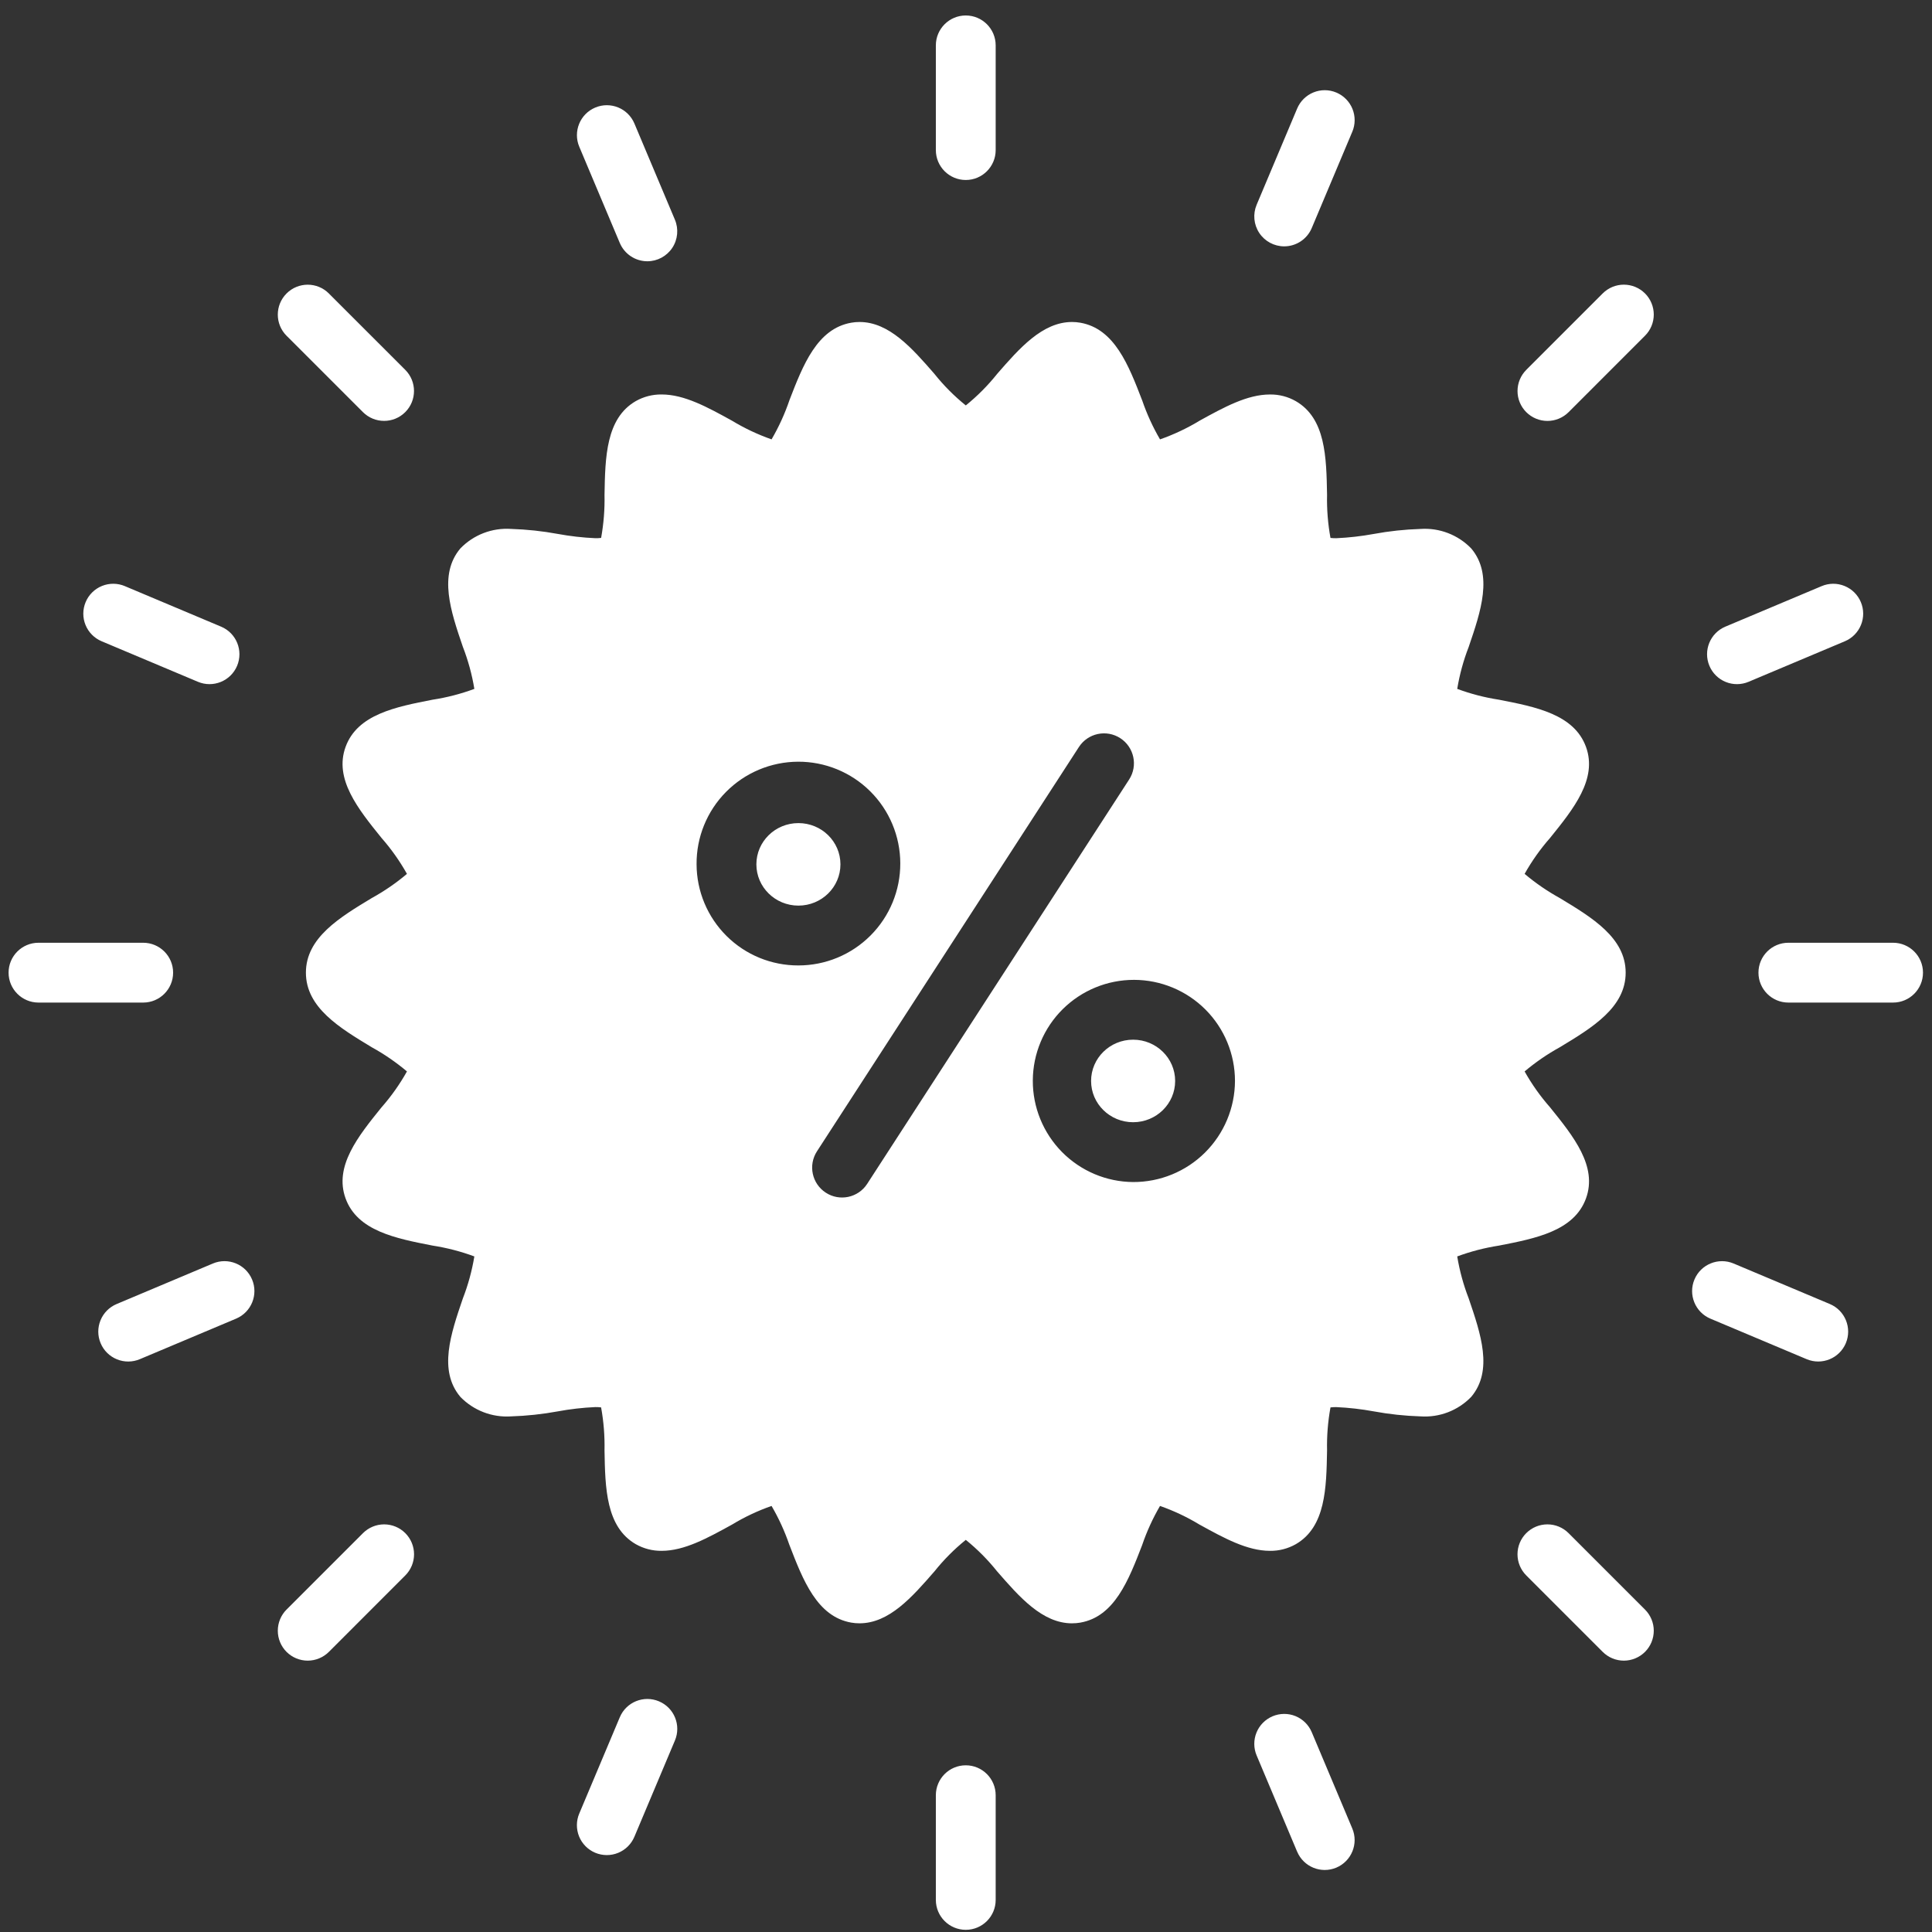 <svg width="86" height="86" viewBox="0 0 86 86" fill="none" xmlns="http://www.w3.org/2000/svg">
<rect x="0" y="0" width="86" height="86" fill="#333333" stroke="none"/>
<path fill-rule="evenodd" clip-rule="evenodd" d="M1.714 44.628L6.374 44.628C7.109 44.628 7.706 44.032 7.706 43.296C7.706 42.561 7.109 41.965 6.374 41.965L1.714 41.965C0.979 41.965 0.382 42.561 0.382 43.296C0.382 44.032 0.979 44.628 1.714 44.628ZM41.658 79.912L41.658 84.572C41.658 85.307 42.255 85.903 42.99 85.903C43.725 85.903 44.321 85.307 44.321 84.572L44.321 79.912C44.321 79.176 43.725 78.58 42.99 78.58C42.255 78.58 41.658 79.176 41.658 79.912ZM44.321 6.68L44.321 2.02C44.321 1.285 43.725 0.689 42.99 0.689C42.255 0.689 41.658 1.285 41.658 2.02L41.658 6.68C41.658 7.416 42.255 8.012 42.99 8.012C43.725 8.012 44.321 7.416 44.321 6.68ZM79.607 44.628C78.872 44.628 78.275 44.032 78.275 43.296C78.275 42.561 78.872 41.965 79.607 41.965L84.267 41.965C85.002 41.965 85.599 42.561 85.599 43.296C85.599 44.032 85.002 44.628 84.267 44.628L79.607 44.628ZM13.697 73.921C13.344 73.921 13.005 73.78 12.755 73.531C12.506 73.281 12.366 72.942 12.366 72.589C12.366 72.236 12.506 71.897 12.755 71.647L12.756 71.647L16.157 68.246C16.407 67.996 16.746 67.855 17.099 67.855C17.452 67.855 17.791 67.995 18.041 68.245C18.291 68.495 18.431 68.834 18.431 69.187C18.431 69.54 18.29 69.879 18.04 70.129L18.04 70.129L14.639 73.531C14.389 73.78 14.05 73.921 13.697 73.921ZM73.225 13.061C72.975 12.812 72.636 12.671 72.283 12.671C71.93 12.671 71.591 12.812 71.342 13.061L68.034 16.369L68.033 16.37L67.941 16.463L67.941 16.463C67.691 16.713 67.55 17.052 67.55 17.405C67.549 17.758 67.69 18.097 67.94 18.347C68.19 18.596 68.528 18.737 68.882 18.737C69.235 18.737 69.574 18.596 69.824 18.346L73.225 14.944C73.475 14.695 73.615 14.356 73.615 14.003C73.615 13.65 73.475 13.311 73.225 13.061L73.225 13.061ZM68.034 70.223L68.033 70.221L67.94 70.128C67.69 69.879 67.549 69.54 67.549 69.187C67.549 68.834 67.689 68.494 67.939 68.245C68.189 67.995 68.528 67.855 68.881 67.855C69.234 67.855 69.573 67.995 69.823 68.246L73.224 71.647C73.474 71.897 73.615 72.235 73.615 72.588C73.615 72.942 73.475 73.281 73.225 73.531C72.975 73.78 72.636 73.921 72.283 73.921C71.93 73.921 71.591 73.78 71.341 73.53L68.034 70.223ZM12.862 15.051L16.157 18.346C16.677 18.865 17.519 18.865 18.039 18.345C18.558 17.826 18.559 16.984 18.04 16.464L14.638 13.063L14.638 13.062C14.118 12.543 13.276 12.543 12.756 13.063C12.236 13.583 12.236 14.425 12.755 14.945L12.862 15.051ZM5.192 58.047L9.476 56.243C10.154 55.958 10.934 56.275 11.22 56.953C11.506 57.63 11.188 58.411 10.51 58.697L10.511 58.697L6.226 60.501C5.9 60.639 5.533 60.642 5.205 60.508C4.878 60.375 4.617 60.118 4.48 59.792C4.342 59.466 4.34 59.099 4.474 58.772C4.607 58.444 4.866 58.184 5.192 58.047ZM76.092 29.639C76.228 29.964 76.489 30.222 76.816 30.355C77.143 30.489 77.51 30.486 77.836 30.349L82.121 28.545C82.447 28.408 82.705 28.147 82.838 27.82C82.972 27.493 82.97 27.126 82.832 26.8C82.696 26.475 82.434 26.217 82.107 26.084C81.779 25.95 81.412 25.953 81.087 26.091L76.802 27.894C76.124 28.18 75.806 28.96 76.092 29.639L76.092 29.639ZM25.785 80.727L27.589 76.442C27.874 75.764 28.655 75.446 29.333 75.732C30.011 76.017 30.329 76.798 30.043 77.476L30.043 77.476L28.239 81.76C28.102 82.086 27.842 82.344 27.514 82.478C27.187 82.611 26.82 82.609 26.494 82.472C26.168 82.335 25.91 82.073 25.777 81.746C25.645 81.418 25.647 81.052 25.785 80.726L25.785 80.727ZM57.163 10.966C57.699 10.966 58.183 10.645 58.391 10.15L60.195 5.865L60.195 5.866C60.333 5.54 60.335 5.173 60.202 4.846C60.069 4.518 59.811 4.257 59.486 4.12C59.16 3.982 58.792 3.98 58.465 4.114C58.138 4.248 57.878 4.506 57.741 4.831L55.937 9.116C55.764 9.528 55.808 9.998 56.055 10.37C56.301 10.742 56.717 10.965 57.163 10.966ZM8.81 30.349L4.525 28.545C4.199 28.408 3.941 28.148 3.807 27.82C3.673 27.493 3.676 27.126 3.813 26.8C3.95 26.474 4.211 26.216 4.539 26.083C4.866 25.95 5.234 25.953 5.56 26.091L5.559 26.091L9.843 27.895C10.521 28.18 10.839 28.961 10.554 29.639C10.268 30.317 9.487 30.634 8.81 30.349ZM76.136 58.698L80.421 60.502C81.099 60.786 81.878 60.468 82.164 59.79C82.448 59.113 82.131 58.333 81.454 58.047L77.169 56.243C76.491 55.959 75.711 56.277 75.426 56.954C75.141 57.631 75.459 58.412 76.136 58.698ZM29.925 11.034C29.678 11.405 29.263 11.629 28.817 11.63C28.281 11.63 27.797 11.308 27.589 10.814L27.589 10.815L25.785 6.531C25.501 5.853 25.819 5.073 26.496 4.788C27.173 4.503 27.953 4.82 28.239 5.497L30.043 9.781C30.215 10.192 30.171 10.662 29.925 11.034ZM56.647 76.397C56.322 76.535 56.064 76.795 55.931 77.122C55.798 77.45 55.8 77.816 55.937 78.141L57.741 82.426L57.742 82.426C58.028 83.103 58.807 83.419 59.484 83.135C60.161 82.849 60.48 82.069 60.195 81.392L58.391 77.107L58.391 77.108C58.255 76.782 57.994 76.524 57.667 76.39C57.34 76.257 56.973 76.26 56.647 76.397ZM50.439 49.954C51.472 49.954 52.31 49.132 52.31 48.117C52.31 47.103 51.472 46.28 50.439 46.28C49.405 46.28 48.568 47.103 48.568 48.117C48.568 49.132 49.405 49.954 50.439 49.954ZM70.598 53.345C71.118 51.917 70.041 50.583 68.999 49.292L68.998 49.29C68.565 48.799 68.186 48.264 67.866 47.693C68.35 47.285 68.873 46.925 69.427 46.62L69.43 46.618C70.873 45.747 72.364 44.847 72.364 43.296C72.364 41.744 70.871 40.844 69.427 39.973C68.873 39.667 68.35 39.308 67.866 38.899C68.186 38.329 68.565 37.793 68.998 37.301L68.998 37.301C70.04 36.01 71.118 34.675 70.598 33.247C70.071 31.799 68.369 31.467 66.723 31.146C66.089 31.049 65.467 30.887 64.866 30.665C64.972 30.024 65.143 29.398 65.378 28.794L65.379 28.79C65.918 27.213 66.473 25.584 65.491 24.415L65.491 24.415C64.903 23.807 64.078 23.488 63.233 23.545C62.534 23.567 61.838 23.641 61.151 23.768C60.599 23.869 60.041 23.933 59.48 23.958C59.395 23.959 59.309 23.954 59.224 23.945C59.109 23.312 59.058 22.671 59.072 22.028C59.042 20.355 59.011 18.625 57.681 17.857C57.331 17.657 56.933 17.554 56.529 17.56C55.517 17.56 54.49 18.125 53.402 18.724L53.398 18.727C52.841 19.064 52.25 19.343 51.636 19.558C51.315 19.007 51.049 18.426 50.843 17.823L50.842 17.822C50.237 16.253 49.611 14.632 48.088 14.365L48.088 14.365C47.967 14.343 47.844 14.333 47.721 14.333C46.4 14.333 45.378 15.505 44.39 16.639L44.39 16.639C43.976 17.158 43.507 17.63 42.991 18.047C42.474 17.63 42.005 17.158 41.591 16.639L41.591 16.638C40.603 15.505 39.581 14.333 38.26 14.333L38.26 14.333C38.137 14.333 38.014 14.343 37.892 14.365C36.37 14.631 35.744 16.252 35.138 17.82L35.138 17.822L35.138 17.822C34.932 18.426 34.666 19.007 34.345 19.558C33.731 19.342 33.14 19.064 32.583 18.726C31.494 18.125 30.465 17.559 29.452 17.559L29.451 17.559C29.049 17.554 28.651 17.656 28.3 17.855C26.971 18.624 26.939 20.354 26.909 22.027C26.923 22.67 26.872 23.312 26.758 23.944C26.673 23.954 26.587 23.959 26.501 23.957C25.941 23.932 25.383 23.869 24.831 23.767C24.143 23.64 23.447 23.566 22.748 23.544C21.904 23.488 21.078 23.806 20.491 24.414C19.508 25.583 20.065 27.215 20.603 28.791L20.604 28.792L20.604 28.793C20.838 29.397 21.01 30.024 21.115 30.665C20.514 30.887 19.892 31.049 19.257 31.146C17.611 31.467 15.909 31.8 15.383 33.247C14.863 34.674 15.94 36.008 16.982 37.299L16.984 37.301C17.416 37.793 17.795 38.329 18.115 38.899C17.632 39.308 17.108 39.667 16.554 39.973L16.553 39.973C15.11 40.844 13.617 41.745 13.617 43.296C13.617 44.848 15.11 45.749 16.554 46.62C17.108 46.925 17.631 47.285 18.115 47.693C17.795 48.264 17.416 48.799 16.984 49.291L16.983 49.291C15.941 50.582 14.863 51.917 15.383 53.346C15.909 54.793 17.612 55.125 19.258 55.446C19.892 55.544 20.514 55.705 21.115 55.928C21.009 56.568 20.838 57.194 20.603 57.799L20.603 57.799C20.064 59.376 19.507 61.008 20.49 62.177L20.49 62.178C21.078 62.785 21.904 63.104 22.748 63.048C23.447 63.026 24.143 62.951 24.831 62.825C25.382 62.723 25.94 62.659 26.501 62.634C26.587 62.633 26.672 62.638 26.757 62.648C26.872 63.28 26.923 63.922 26.909 64.565C26.939 66.237 26.971 67.967 28.3 68.736C28.65 68.935 29.049 69.038 29.452 69.033C30.465 69.033 31.491 68.467 32.579 67.868L32.583 67.866C33.14 67.528 33.731 67.249 34.345 67.035C34.666 67.585 34.932 68.167 35.138 68.769L35.139 68.77C35.744 70.339 36.37 71.961 37.893 72.228L37.893 72.228C38.014 72.249 38.137 72.26 38.26 72.259C39.582 72.259 40.603 71.087 41.591 69.953L41.591 69.954C42.005 69.435 42.474 68.962 42.991 68.545C43.507 68.962 43.976 69.434 44.39 69.954L44.391 69.954C45.378 71.088 46.4 72.26 47.721 72.26L47.722 72.26L47.722 72.259C47.845 72.26 47.968 72.249 48.089 72.228C49.611 71.962 50.237 70.341 50.843 68.772L50.843 68.771L50.843 68.77C51.049 68.167 51.315 67.585 51.636 67.035C52.251 67.25 52.841 67.529 53.398 67.867L53.401 67.868L53.401 67.868C54.489 68.467 55.517 69.033 56.53 69.033C56.933 69.039 57.33 68.936 57.681 68.737C59.01 67.968 59.042 66.238 59.072 64.565C59.058 63.923 59.109 63.281 59.224 62.649C59.309 62.639 59.394 62.634 59.48 62.635C60.04 62.66 60.599 62.724 61.151 62.825C61.838 62.952 62.534 63.026 63.233 63.048C64.077 63.105 64.903 62.787 65.49 62.178C66.473 61.009 65.916 59.378 65.378 57.801L65.378 57.8L65.378 57.8C65.143 57.195 64.972 56.568 64.866 55.928C65.467 55.705 66.09 55.544 66.724 55.446C68.37 55.125 70.071 54.792 70.598 53.345ZM31.007 38.475C30.997 37.27 31.468 36.112 32.314 35.255C33.16 34.398 34.313 33.913 35.518 33.906C36.723 33.9 37.88 34.373 38.735 35.222C39.59 36.07 40.072 37.224 40.075 38.429C40.079 39.633 39.602 40.79 38.751 41.642C37.901 42.495 36.746 42.975 35.541 42.975C34.343 42.979 33.192 42.508 32.342 41.664C31.492 40.82 31.011 39.673 31.007 38.475ZM38.601 52.698C38.201 53.315 37.377 53.491 36.76 53.091C36.142 52.691 35.966 51.866 36.366 51.249L48.026 33.252C48.426 32.635 49.25 32.459 49.868 32.859C50.485 33.259 50.661 34.083 50.261 34.7L38.601 52.698ZM50.439 52.617C49.247 52.608 48.109 52.126 47.272 51.279C46.435 50.43 45.968 49.285 45.974 48.094C45.98 46.902 46.459 45.762 47.304 44.923C48.15 44.084 49.294 43.614 50.485 43.617C51.677 43.62 52.818 44.096 53.66 44.939C54.501 45.782 54.973 46.926 54.973 48.117C54.969 49.315 54.488 50.462 53.638 51.306C52.788 52.15 51.637 52.621 50.439 52.617ZM35.54 40.312C36.574 40.312 37.411 39.489 37.411 38.475C37.411 37.461 36.574 36.639 35.54 36.639C34.507 36.639 33.669 37.461 33.669 38.475C33.669 39.489 34.507 40.312 35.54 40.312Z" fill="white"/>
</svg>

